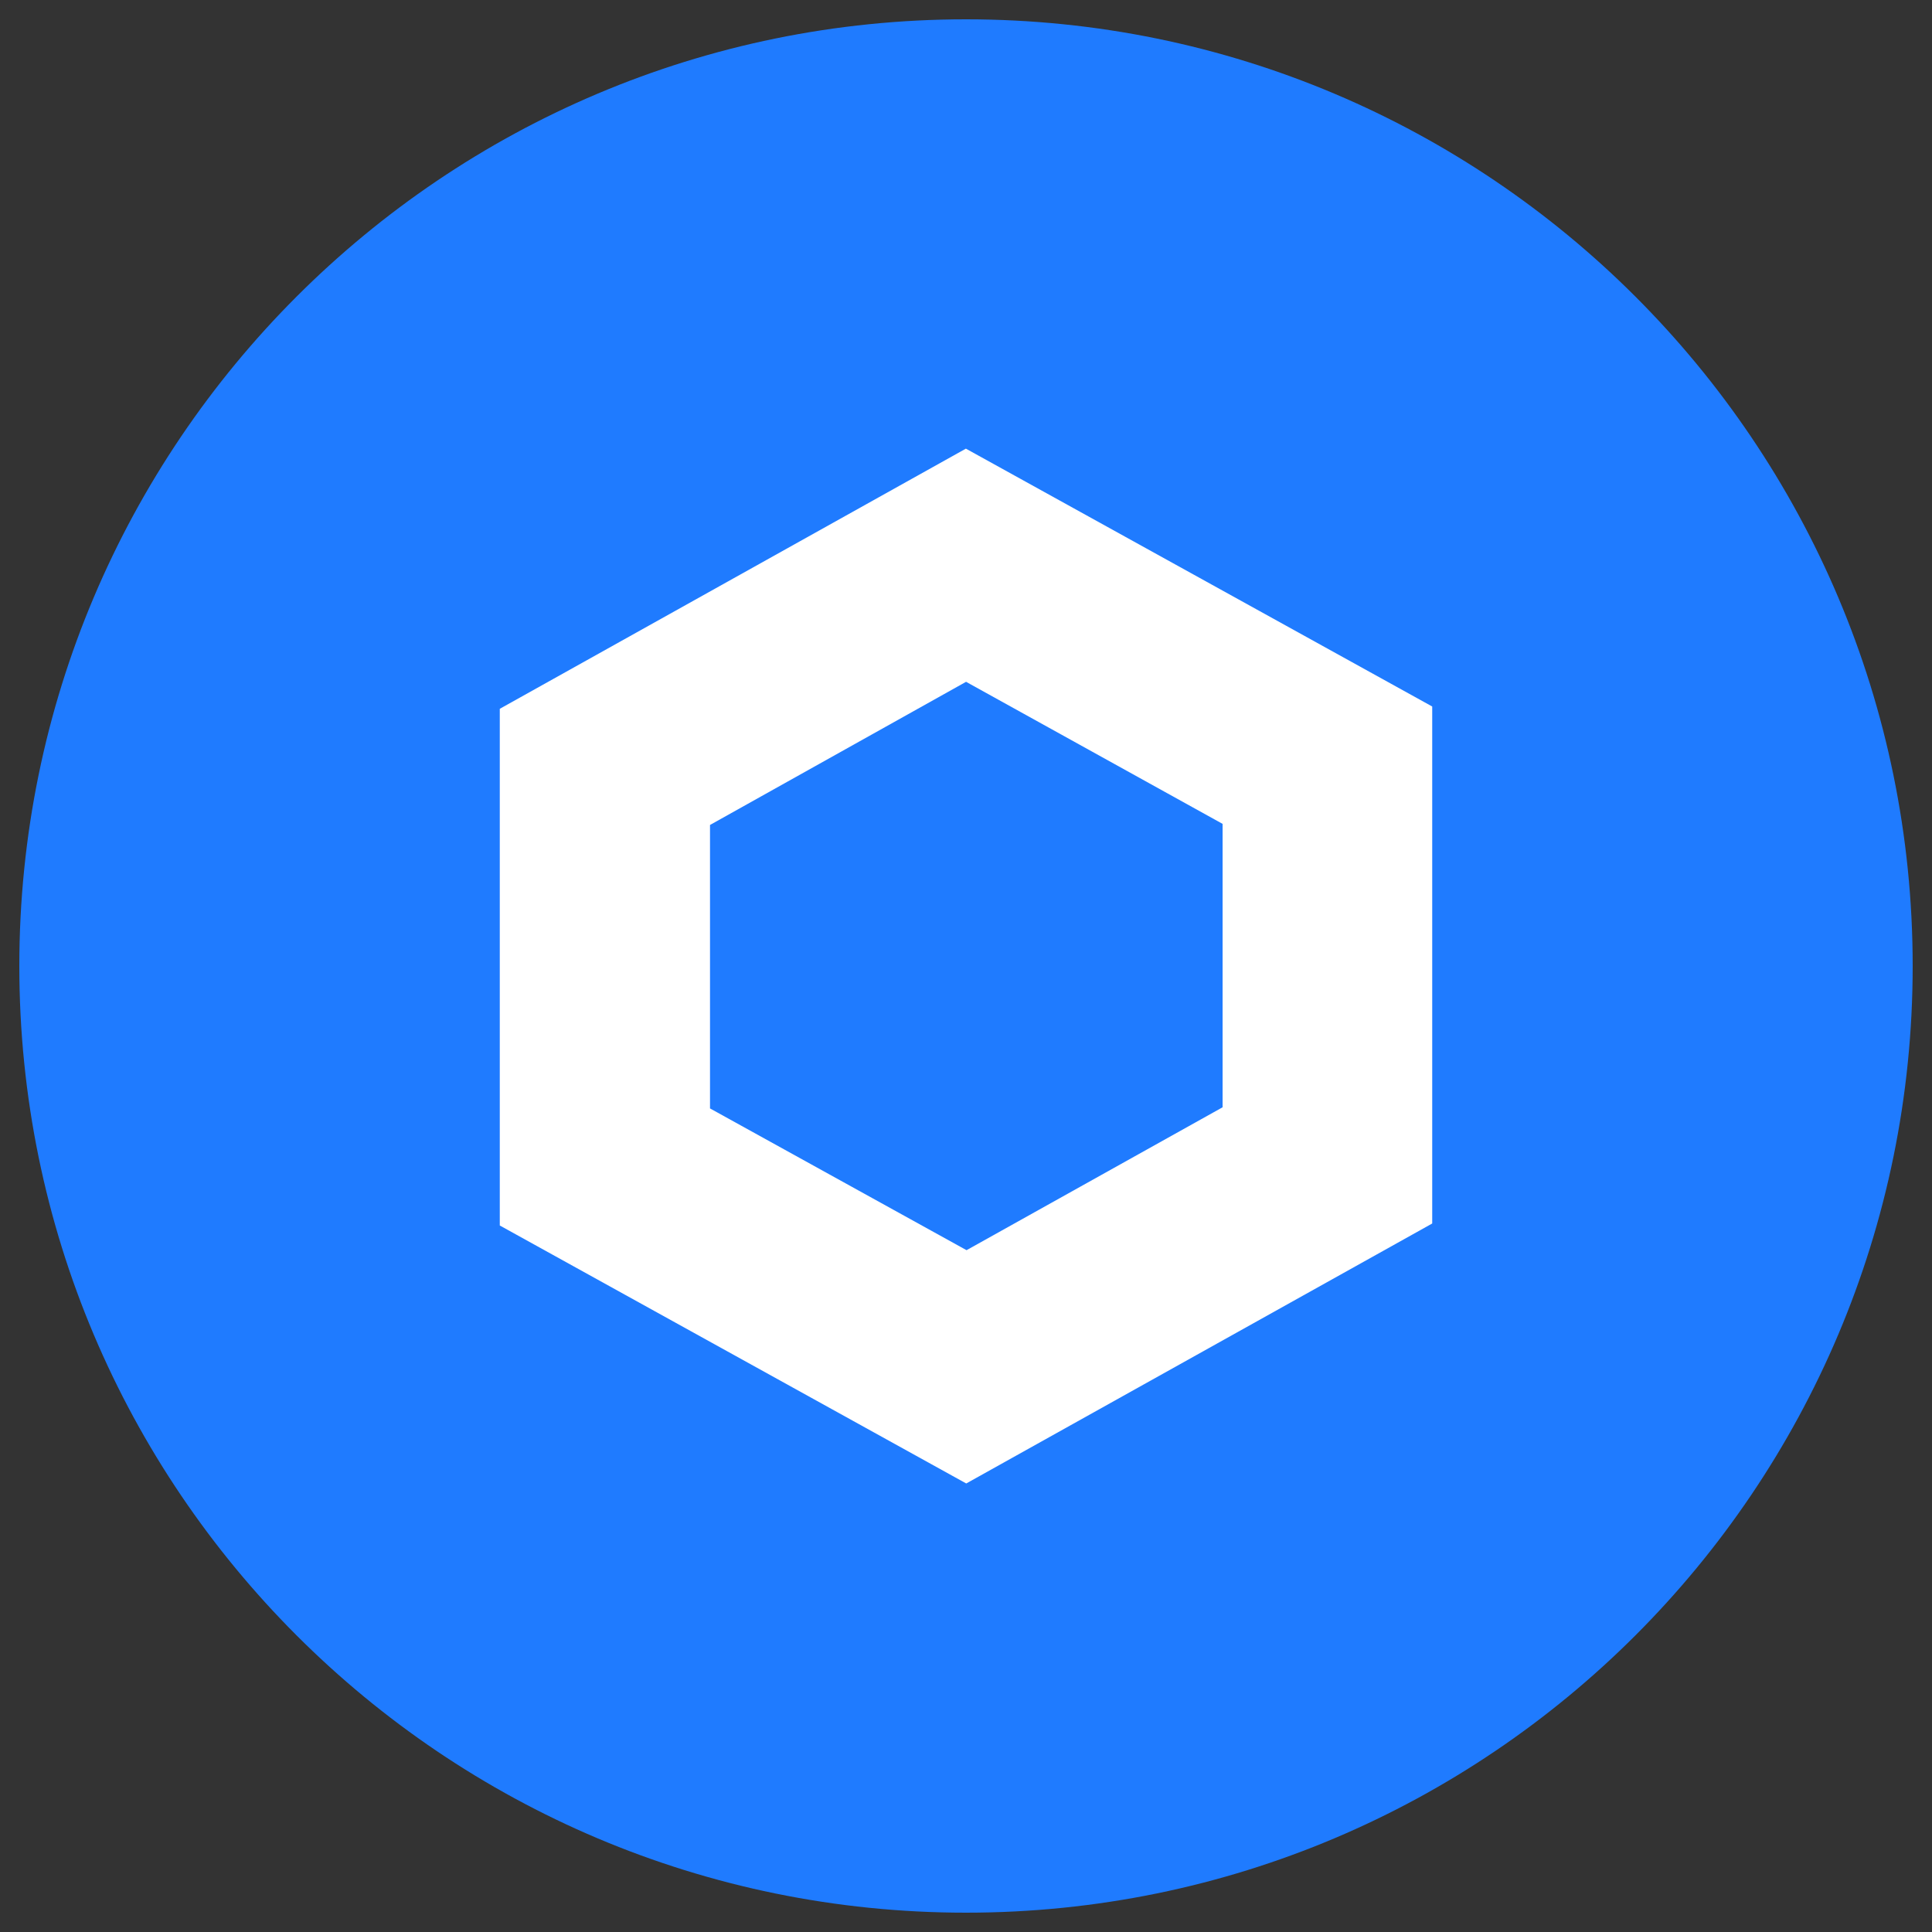 <svg width="32" height="32" viewBox="0 0 32 32" fill="none" xmlns="http://www.w3.org/2000/svg">
<rect x="0" y="0" width="32" height="32" fill="#333333" stroke="none"/>
<g clip-path="url(#clip0_2895_10040)">
<path d="M16 31.68C24.66 31.68 31.68 24.66 31.68 16C31.68 7.34 24.66 0.32 16 0.32C7.34 0.32 0.32 7.34 0.32 16C0.32 24.66 7.34 31.68 16 31.68Z" fill="#1F7BFF"/>
<path d="M23.722 20.265L16.004 24.571L8.278 20.298V11.74L15.998 7.431L23.722 11.702V20.265Z" fill="white"/>
<path d="M16.001 11.293L20.25 13.646V18.34L16.009 20.707L11.76 18.359V13.664L16.001 11.293Z" fill="#1F7BFF"/>
</g>
<defs>
<clipPath id="clip0_2895_10040">
<rect width="32" height="32" fill="white"/>
</clipPath>
</defs>
</svg>
